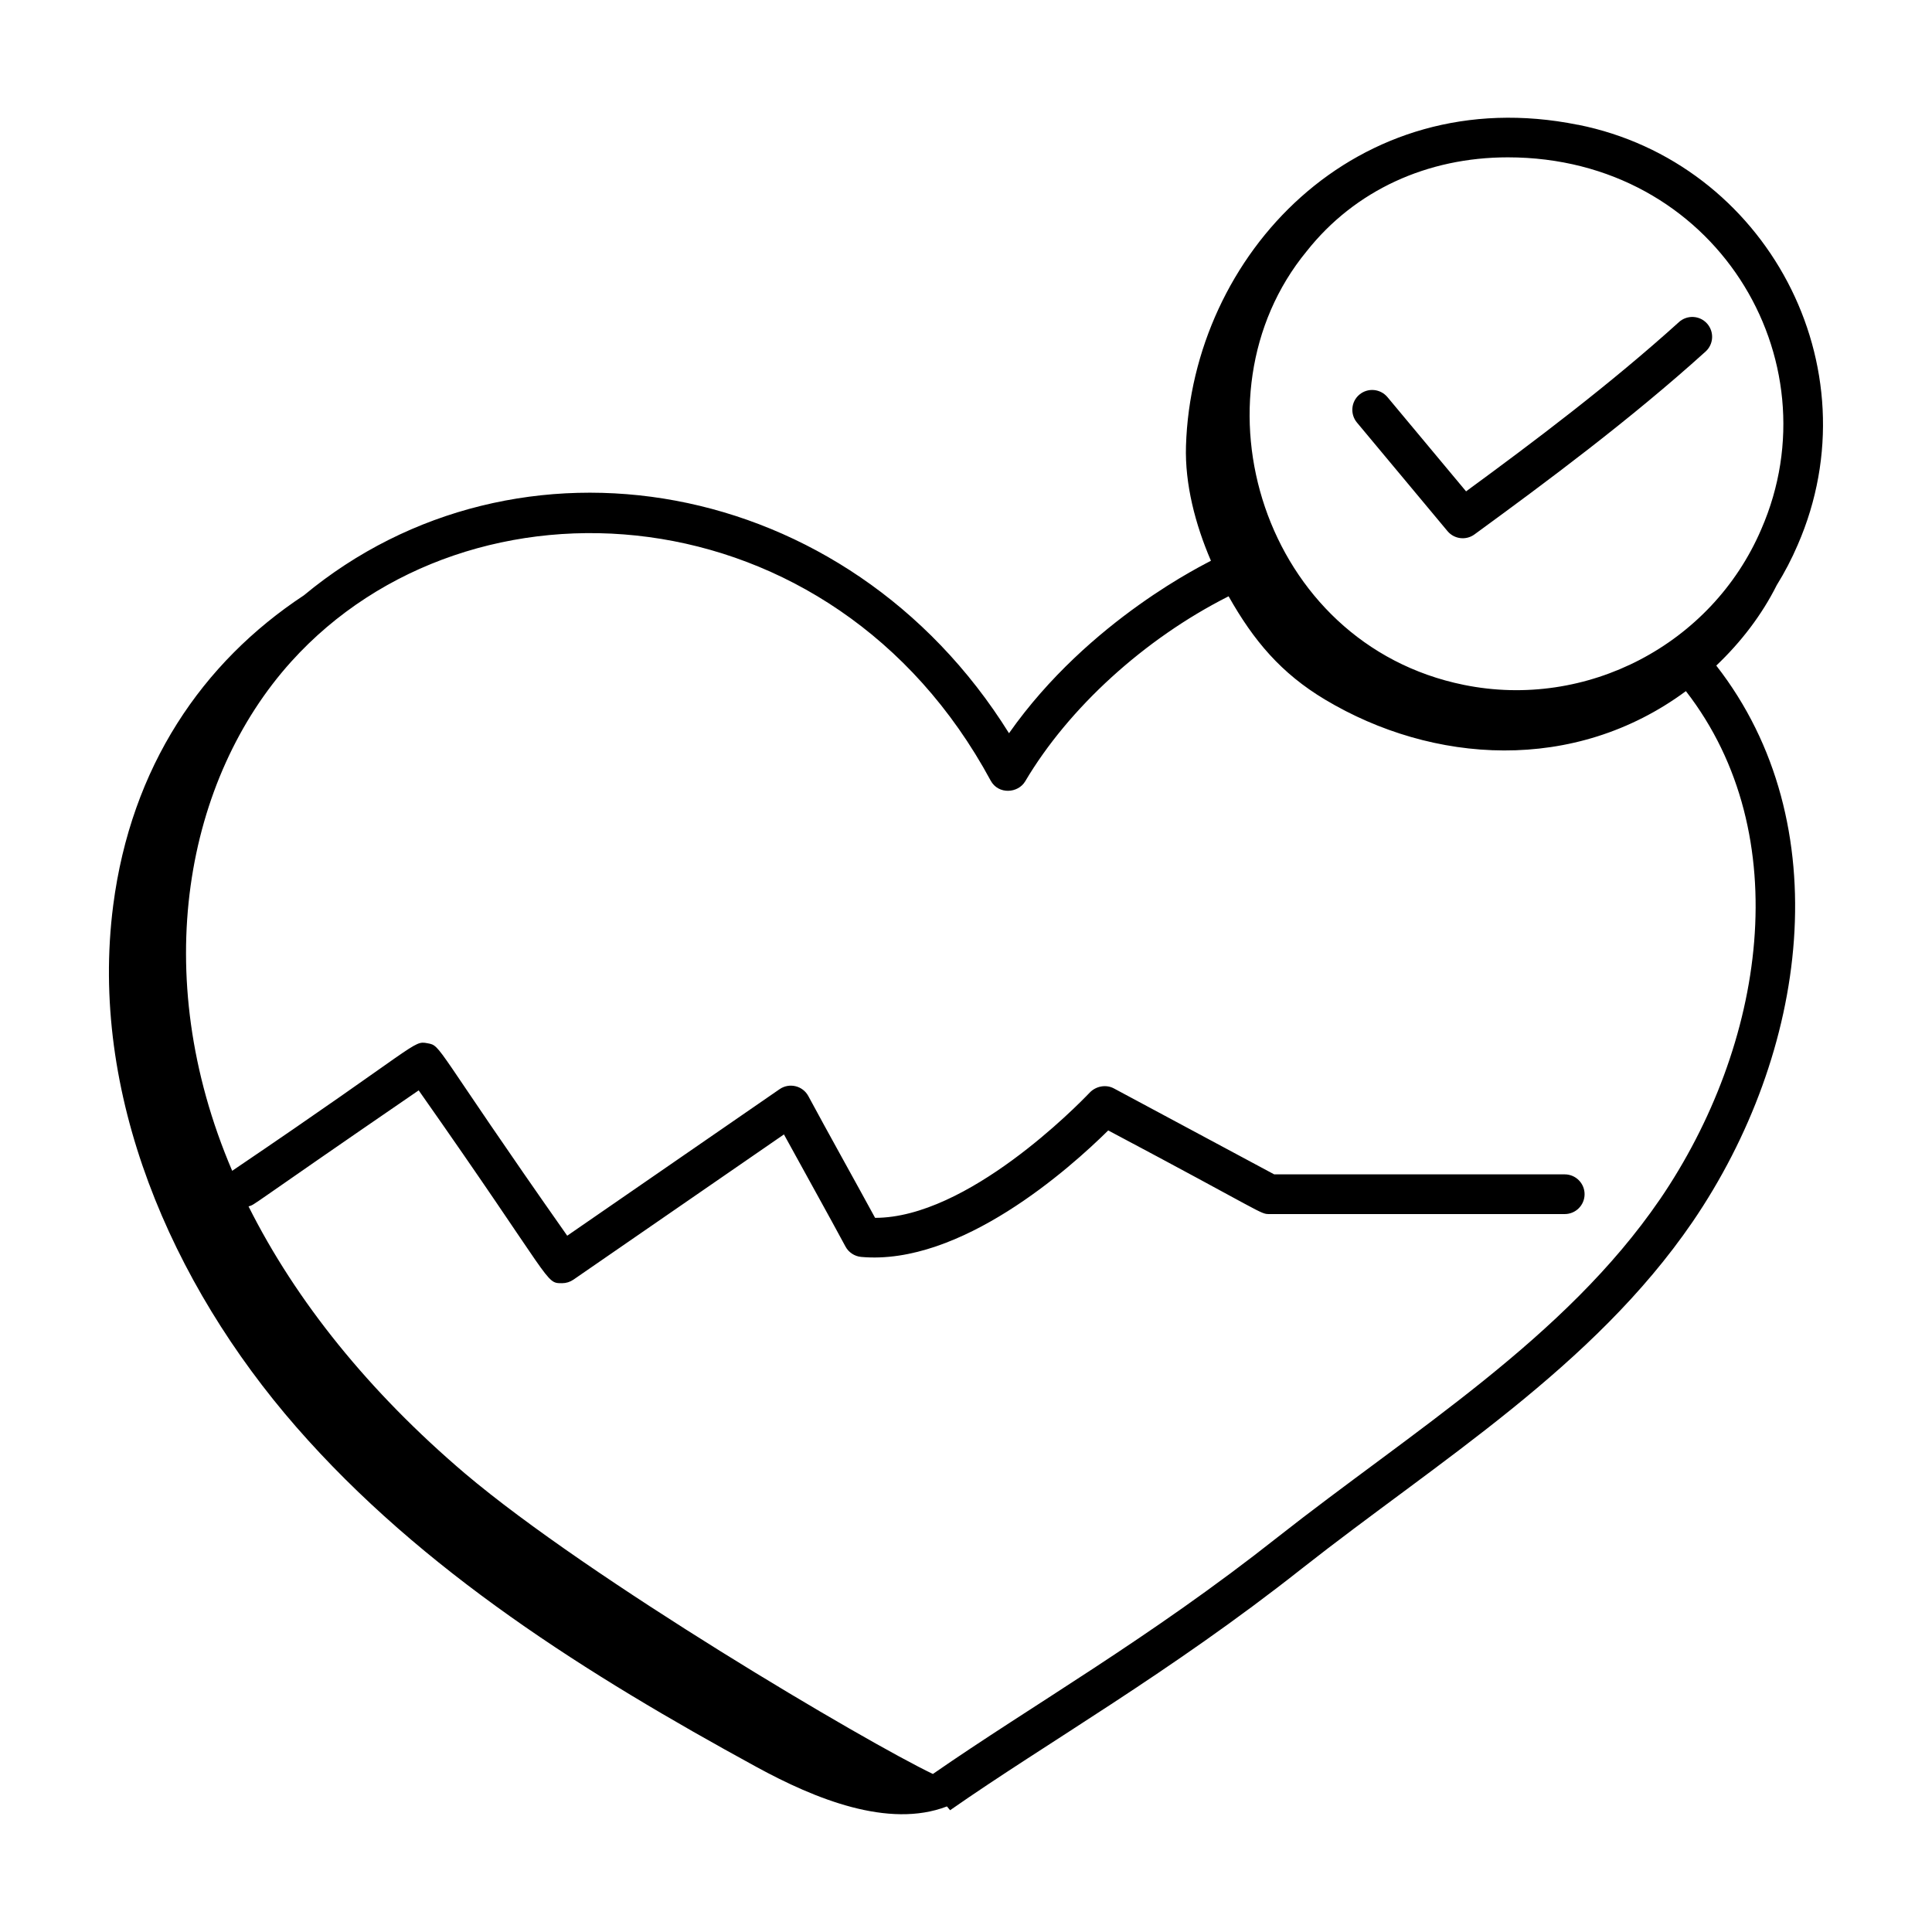 <svg width="512" viewBox="0 0 73 73" height="512" id="Layer_1" xmlns="http://www.w3.org/2000/svg"><g id="_x35_"><path d="m63.44 12.169c-2.595 2.346-5.477 4.516-8.045 6.397l-2.972-3.563c-.268-.317-.739-.359-1.057-.094s-.359.739-.094 1.057l3.422 4.103c.256.306.704.355 1.018.124 2.735-1.996 5.893-4.342 8.733-6.91.308-.278.331-.752.054-1.06-.279-.309-.752-.33-1.06-.054z"></path><path d="m59.622 4.716c-8.376-1.694-14.586 4.917-14.81 12.134-.044 1.435.346 2.952.943 4.338-.109.073-4.596 2.199-7.63 6.517-6.119-9.814-18.605-11.885-26.642-5.211-3.848 2.538-6.529 6.484-7.206 11.718-.916 7.087 2.174 14.27 6.919 19.708 4.745 5.438 11.015 9.365 17.386 12.843 2.21 1.207 4.989 2.341 7.198 1.492l.119.144c3.658-2.556 8.295-5.182 13.301-9.139 5.147-4.051 10.988-7.591 14.753-13.091 4.354-6.379 5.561-15.039.896-21.02.935-.887 1.725-1.92 2.284-3.038.299-.481.564-.988.792-1.52 2.941-6.747-1.198-14.46-8.304-15.878zm3.093 40.608c-3.595 5.252-9.34 8.742-14.443 12.76-4.862 3.843-9.27 6.342-13.023 8.945-2.526-1.207-12.971-7.368-17.675-11.35-3.628-3.085-6.39-6.518-8.183-10.095.295-.097-.268.208 6.429-4.385 5.161 7.341 4.762 7.286 5.42 7.286.151 0 .3-.046.426-.133l7.955-5.488c.926 1.69 1.669 3.018 2.325 4.236.118.221.34.367.589.392 3.756.342 7.883-3.341 9.339-4.779 5.913 3.136 5.733 3.16 6.083 3.16h11.166c.414 0 .75-.336.75-.75s-.336-.75-.75-.75h-10.978l-6.058-3.248c-.299-.16-.678-.085-.911.157-.477.5-4.623 4.734-8.11 4.734h-.001c-.758-1.395-1.779-3.218-2.522-4.6-.211-.394-.72-.515-1.086-.262l-8.025 5.537c-5.083-7.23-4.735-7.175-5.284-7.273-.553-.105-.266.011-7.375 4.821-3.192-7.459-1.741-14.833 2.23-19.239 6.751-7.482 20.459-6.571 26.429 4.495.292.538 1.038.481 1.306.025 1.643-2.776 4.509-5.386 7.67-6.982.005-.002.009-.004.014-.007.949 1.682 1.986 2.911 3.646 3.904 4.061 2.429 9.412 2.8 13.633-.321 4.22 5.44 2.987 13.39-.985 19.21zm3.834-25.326c-1.866 4.353-6.599 6.825-11.237 5.88-7.617-1.544-10.443-10.908-5.942-16.382 1.827-2.313 4.569-3.551 7.604-3.551 7.819 0 12.388 7.61 9.575 14.053z"></path></g></svg>
